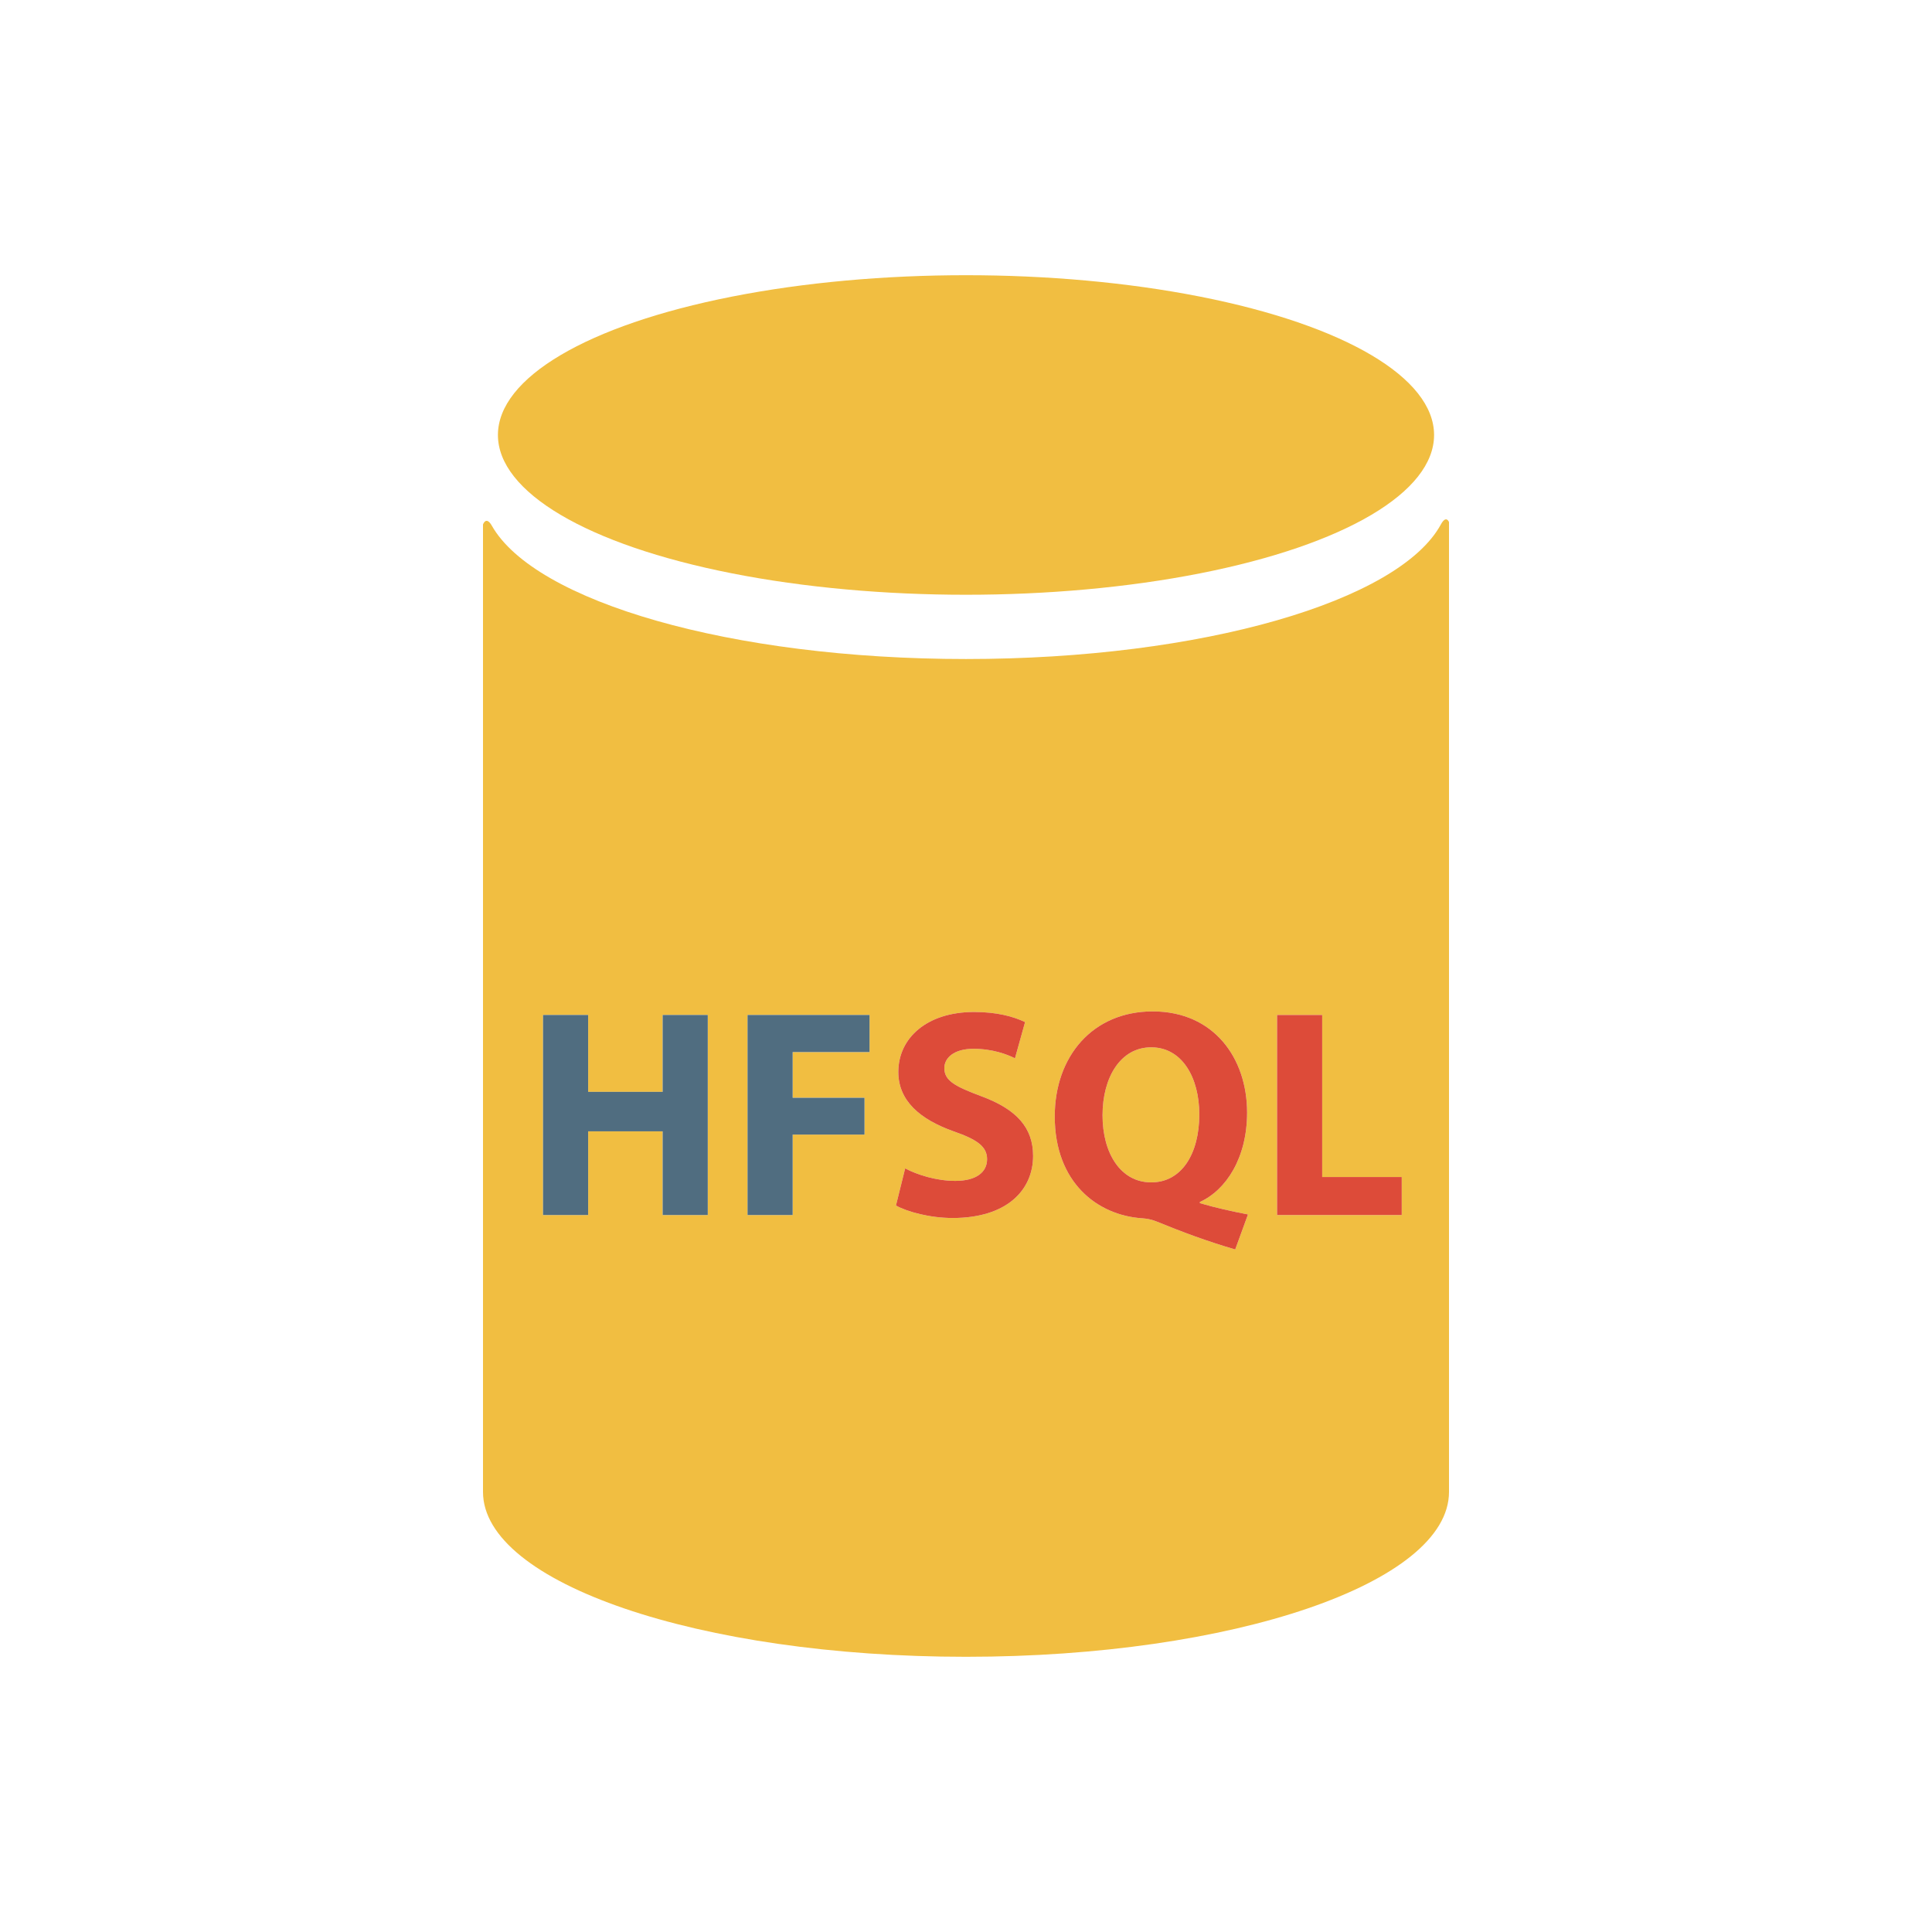 <?xml version="1.0" encoding="utf-8"?>
<!-- Generator: Adobe Illustrator 15.0.2, SVG Export Plug-In . SVG Version: 6.00 Build 0)  -->
<!DOCTYPE svg PUBLIC "-//W3C//DTD SVG 1.1//EN" "http://www.w3.org/Graphics/SVG/1.1/DTD/svg11.dtd">
<svg version="1.1" id="Calque_1" xmlns="http://www.w3.org/2000/svg" xmlns:xlink="http://www.w3.org/1999/xlink" x="0px" y="0px"
	 width="512px" height="512px" viewBox="0 0 512 512" enable-background="new 0 0 512 512" xml:space="preserve">
<ellipse fill="#F1BE41" cx="256" cy="115.275" rx="124.045" ry="42.342"/>
<path fill="#F1BE41" d="M305.085,277.55c-8.181,0-12.9,8.024-12.9,18.015c0,10.068,4.799,17.777,12.9,17.777
	c8.103,0,12.743-7.631,12.743-18.014C317.828,285.574,313.266,277.55,305.085,277.55z"/>
<path fill="#F1BE41" d="M381.849,138.977c-11.035,20.299-63.184,35.671-125.849,35.671c-62.303,0-114.212-15.195-125.653-35.321
	c-1.54-2.709-2.347-0.343-2.347-0.343v256.392c0,24.13,57.309,43.691,128,43.691c70.694,0,128.001-19.562,128.001-43.691V138.354
	C384.001,138.354,383.262,136.377,381.849,138.977z M187.566,321.994h-11.957v-22.183h-19.745v22.183h-11.956v-53.019h11.956v20.374
	h19.745v-20.374h11.957V321.994z M230.436,278.809h-20.374v12.115h19.037v9.753h-19.037v21.317h-11.956v-53.019h32.33V278.809z
	 M252.461,322.781c-6.057,0-12.035-1.652-15.024-3.304l2.438-9.833c3.147,1.652,8.181,3.304,13.294,3.304
	c5.507,0,8.417-2.281,8.417-5.742c0-3.304-2.518-5.191-8.889-7.395c-8.81-3.146-14.631-8.023-14.631-15.732
	c0-9.046,7.63-15.89,20.059-15.89c6.057,0,10.383,1.18,13.529,2.675l-2.674,9.597c-2.046-1.022-5.9-2.518-11.013-2.518
	c-5.192,0-7.709,2.439-7.709,5.113c0,3.383,2.911,4.877,9.833,7.473c9.36,3.461,13.688,8.338,13.688,15.812
	C273.778,315.229,267.014,322.781,252.461,322.781z M327.347,331.119c-7.552-2.202-13.845-4.563-21.003-7.473
	c-1.181-0.473-2.438-0.708-3.619-0.786c-12.035-0.787-23.205-9.597-23.205-26.981c0-15.969,10.069-27.847,25.959-27.847
	c16.126,0,25.015,12.271,25.015,26.824c0,12.035-5.585,20.53-12.507,23.677v0.314c4.011,1.18,8.574,2.203,12.742,2.989
	L327.347,331.119z M371.475,321.994h-33.037v-53.019h11.956v42.949h21.081V321.994z"/>
<polygon fill="#506D80" points="187.566,321.994 175.609,321.994 175.609,299.812 155.865,299.812 155.865,321.994 143.909,321.994 
	143.909,268.976 155.865,268.976 155.865,289.35 175.609,289.35 175.609,268.976 187.566,268.976 "/>
<polygon fill="#506D80" points="230.436,278.809 210.062,278.809 210.062,290.924 229.099,290.924 229.099,300.677 210.062,300.677 
	210.062,321.994 198.106,321.994 198.106,268.976 230.436,268.976 "/>
<path fill="#DD4B39" d="M252.461,322.781c-6.057,0-12.035-1.652-15.024-3.304l2.438-9.833c3.147,1.652,8.181,3.304,13.294,3.304
	c5.507,0,8.417-2.281,8.417-5.742c0-3.304-2.518-5.191-8.889-7.395c-8.81-3.146-14.631-8.023-14.631-15.732
	c0-9.046,7.63-15.89,20.059-15.89c6.057,0,10.383,1.18,13.529,2.675l-2.674,9.597c-2.046-1.022-5.9-2.518-11.013-2.518
	c-5.192,0-7.709,2.439-7.709,5.113c0,3.383,2.911,4.877,9.833,7.473c9.36,3.461,13.688,8.338,13.688,15.812
	C273.778,315.229,267.014,322.781,252.461,322.781z"/>
<polygon fill="#DD4B39" points="371.475,321.994 338.438,321.994 338.438,268.976 350.394,268.976 350.394,311.925 371.475,311.925 
	"/>
<path fill="#DD4B39" d="M317.986,318.848v-0.314c6.922-3.146,12.507-11.642,12.507-23.677c0-14.553-8.889-26.824-25.015-26.824
	c-15.89,0-25.959,11.878-25.959,27.847c0,17.385,11.17,26.194,23.205,26.981c1.181,0.078,2.438,0.313,3.619,0.786
	c7.158,2.91,13.451,5.271,21.003,7.473l3.382-9.282C326.561,321.051,321.997,320.027,317.986,318.848z M305.085,313.342
	c-8.102,0-12.9-7.709-12.9-17.777c0-9.99,4.72-18.015,12.9-18.015s12.743,8.024,12.743,17.778
	C317.828,305.711,313.188,313.342,305.085,313.342z"/>
</svg>
